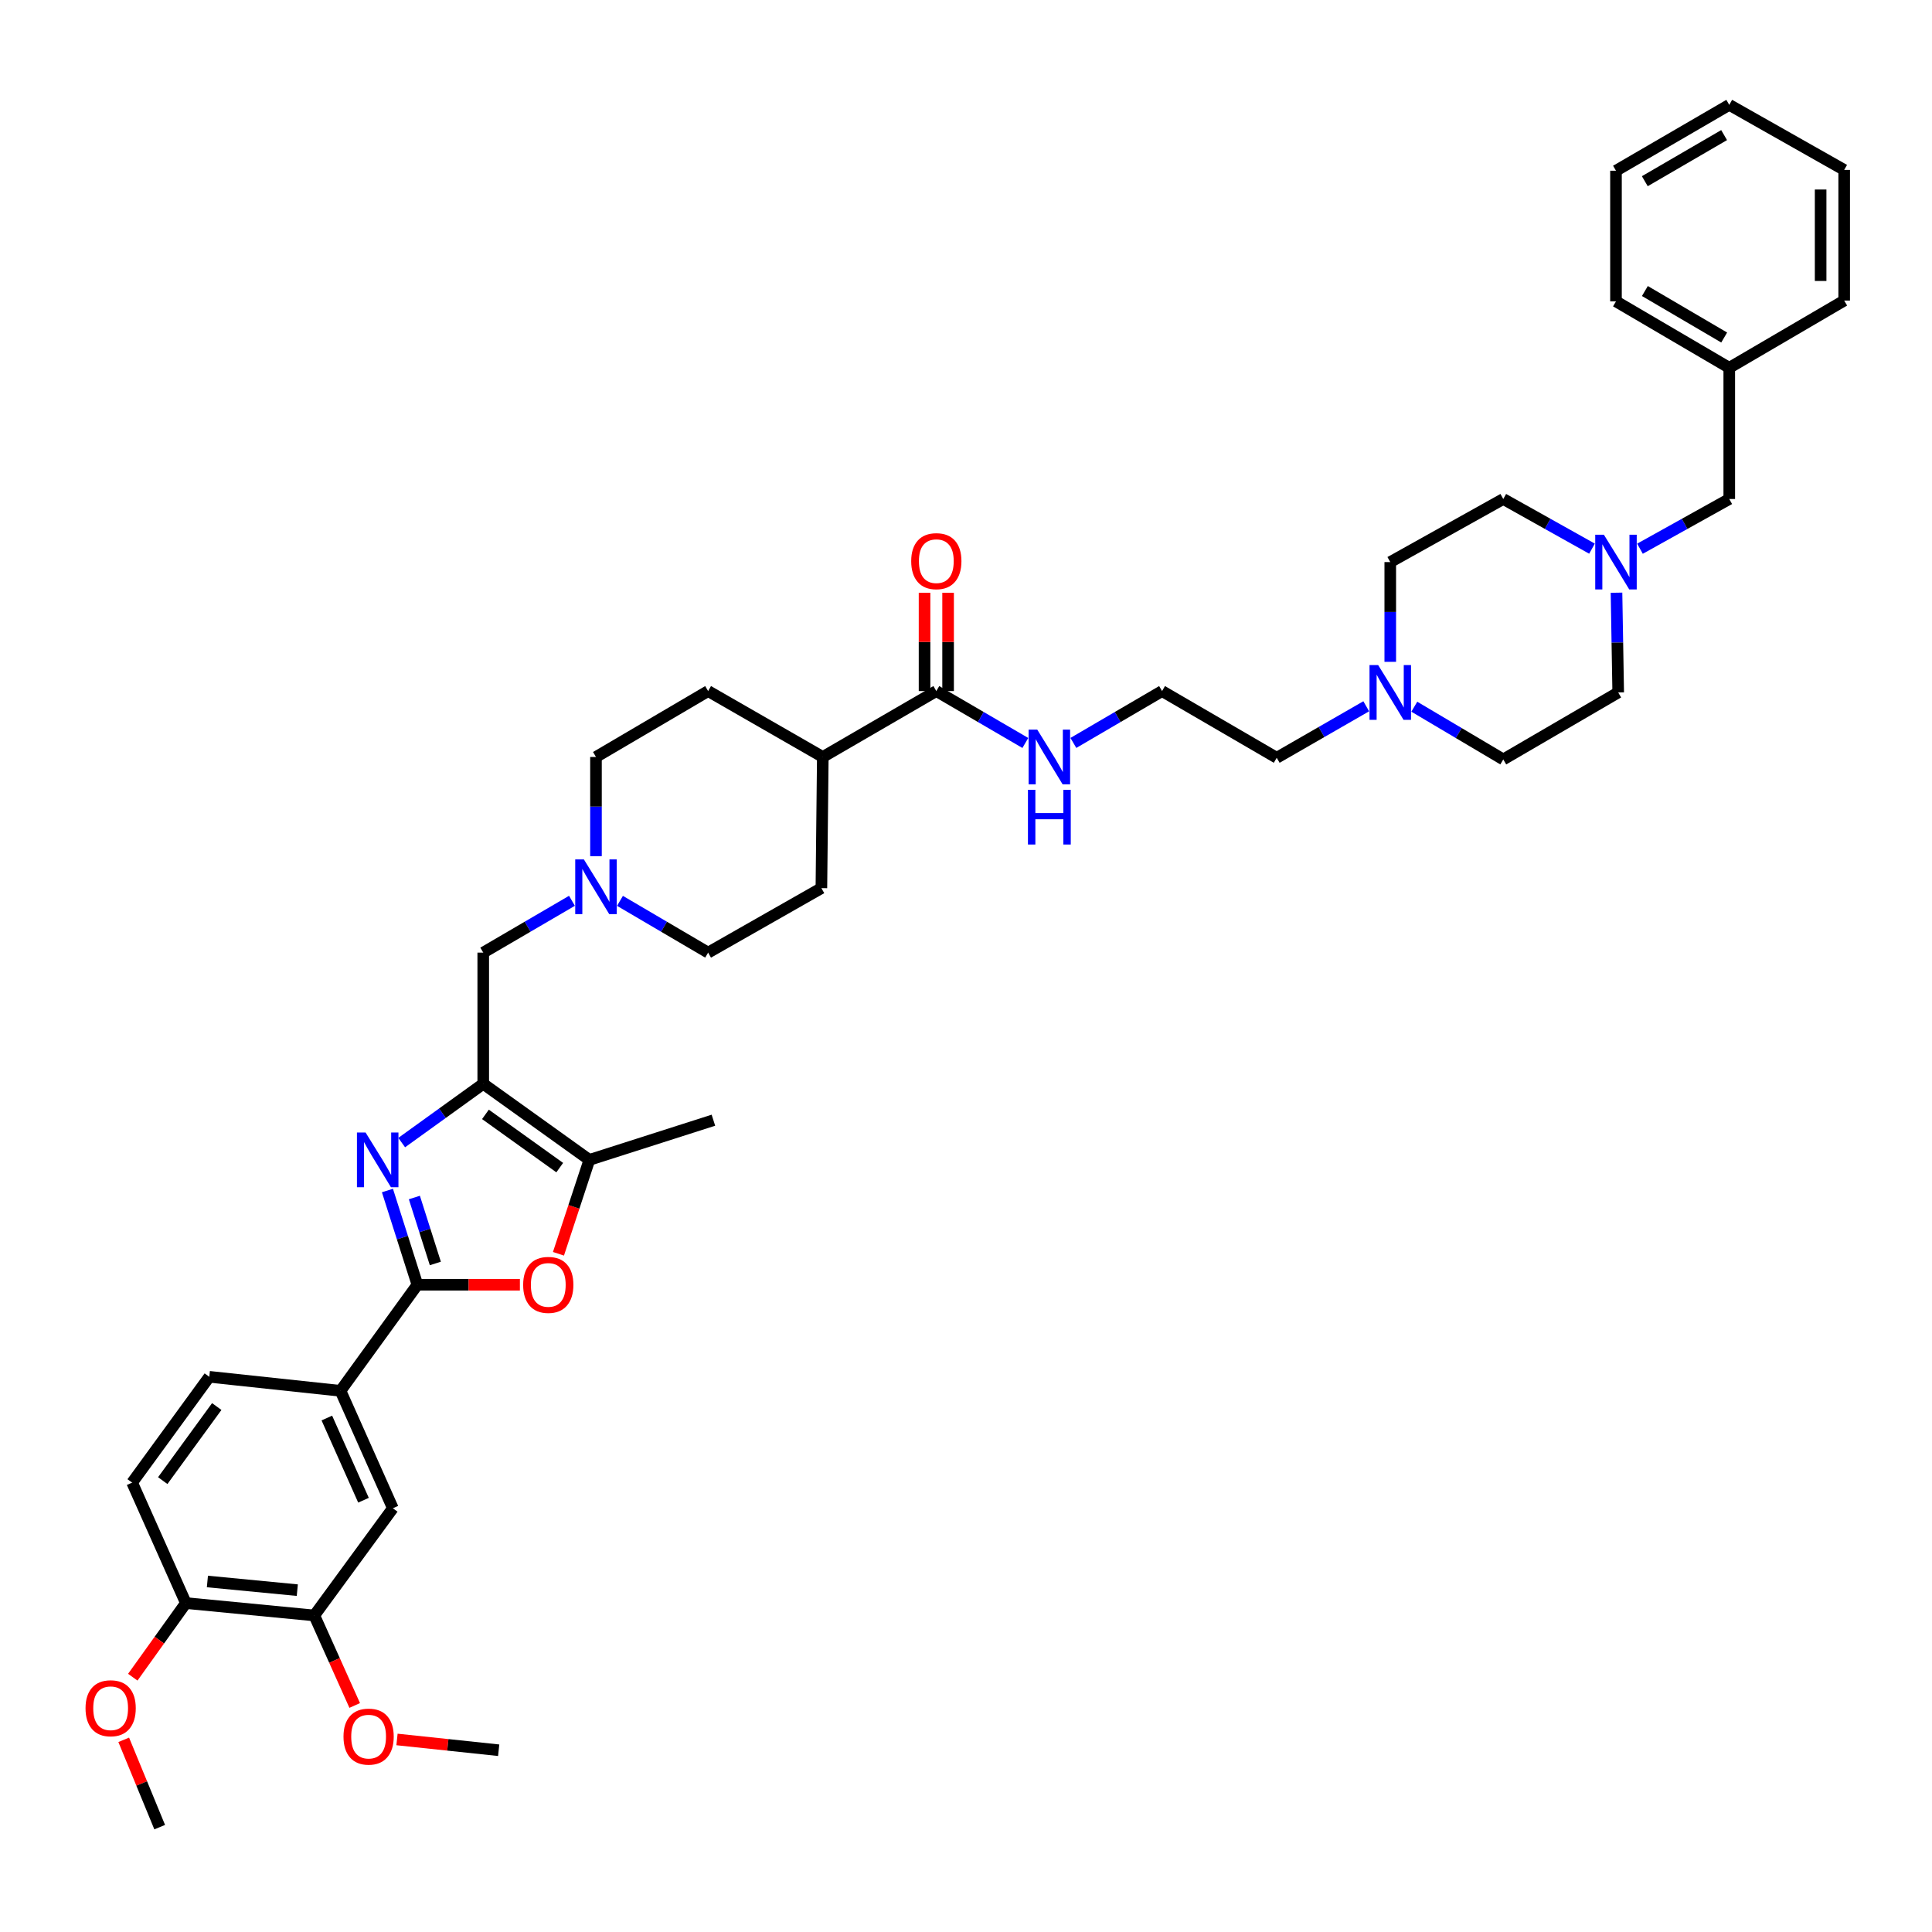 <?xml version='1.0' encoding='iso-8859-1'?>
<svg version='1.1' baseProfile='full'
              xmlns='http://www.w3.org/2000/svg'
                      xmlns:rdkit='http://www.rdkit.org/xml'
                      xmlns:xlink='http://www.w3.org/1999/xlink'
                  xml:space='preserve'
width='1000px' height='1000px' viewBox='0 0 1000 1000'>
<!-- END OF HEADER -->
<rect style='opacity:1.0;fill:#FFFFFF;stroke:none' width='1000' height='1000' x='0' y='0'> </rect>
<path class='bond-0' d='M 207.916,591.402 L 229.021,576.193' style='fill:none;fill-rule:evenodd;stroke:#0000FF;stroke-width:6px;stroke-linecap:butt;stroke-linejoin:miter;stroke-opacity:1' />
<path class='bond-0' d='M 229.021,576.193 L 250.125,560.985' style='fill:none;fill-rule:evenodd;stroke:#000000;stroke-width:6px;stroke-linecap:butt;stroke-linejoin:miter;stroke-opacity:1' />
<path class='bond-1' d='M 200.535,616.21 L 208.289,640.593' style='fill:none;fill-rule:evenodd;stroke:#0000FF;stroke-width:6px;stroke-linecap:butt;stroke-linejoin:miter;stroke-opacity:1' />
<path class='bond-1' d='M 208.289,640.593 L 216.044,664.976' style='fill:none;fill-rule:evenodd;stroke:#000000;stroke-width:6px;stroke-linecap:butt;stroke-linejoin:miter;stroke-opacity:1' />
<path class='bond-1' d='M 214.477,619.831 L 219.905,636.899' style='fill:none;fill-rule:evenodd;stroke:#0000FF;stroke-width:6px;stroke-linecap:butt;stroke-linejoin:miter;stroke-opacity:1' />
<path class='bond-1' d='M 219.905,636.899 L 225.333,653.967' style='fill:none;fill-rule:evenodd;stroke:#000000;stroke-width:6px;stroke-linecap:butt;stroke-linejoin:miter;stroke-opacity:1' />
<path class='bond-3' d='M 250.125,560.985 L 305.056,600.355' style='fill:none;fill-rule:evenodd;stroke:#000000;stroke-width:6px;stroke-linecap:butt;stroke-linejoin:miter;stroke-opacity:1' />
<path class='bond-3' d='M 251.264,576.797 L 289.716,604.356' style='fill:none;fill-rule:evenodd;stroke:#000000;stroke-width:6px;stroke-linecap:butt;stroke-linejoin:miter;stroke-opacity:1' />
<path class='bond-7' d='M 250.125,560.985 L 250.125,493.073' style='fill:none;fill-rule:evenodd;stroke:#000000;stroke-width:6px;stroke-linecap:butt;stroke-linejoin:miter;stroke-opacity:1' />
<path class='bond-2' d='M 216.044,664.976 L 242.569,664.976' style='fill:none;fill-rule:evenodd;stroke:#000000;stroke-width:6px;stroke-linecap:butt;stroke-linejoin:miter;stroke-opacity:1' />
<path class='bond-2' d='M 242.569,664.976 L 269.093,664.976' style='fill:none;fill-rule:evenodd;stroke:#FF0000;stroke-width:6px;stroke-linecap:butt;stroke-linejoin:miter;stroke-opacity:1' />
<path class='bond-4' d='M 216.044,664.976 L 176.241,719.887' style='fill:none;fill-rule:evenodd;stroke:#000000;stroke-width:6px;stroke-linecap:butt;stroke-linejoin:miter;stroke-opacity:1' />
<path class='bond-40' d='M 289.06,648.955 L 297.058,624.655' style='fill:none;fill-rule:evenodd;stroke:#FF0000;stroke-width:6px;stroke-linecap:butt;stroke-linejoin:miter;stroke-opacity:1' />
<path class='bond-40' d='M 297.058,624.655 L 305.056,600.355' style='fill:none;fill-rule:evenodd;stroke:#000000;stroke-width:6px;stroke-linecap:butt;stroke-linejoin:miter;stroke-opacity:1' />
<path class='bond-32' d='M 305.056,600.355 L 369.258,579.817' style='fill:none;fill-rule:evenodd;stroke:#000000;stroke-width:6px;stroke-linecap:butt;stroke-linejoin:miter;stroke-opacity:1' />
<path class='bond-10' d='M 176.241,719.887 L 203.34,780.668' style='fill:none;fill-rule:evenodd;stroke:#000000;stroke-width:6px;stroke-linecap:butt;stroke-linejoin:miter;stroke-opacity:1' />
<path class='bond-10' d='M 169.173,733.967 L 188.143,776.515' style='fill:none;fill-rule:evenodd;stroke:#000000;stroke-width:6px;stroke-linecap:butt;stroke-linejoin:miter;stroke-opacity:1' />
<path class='bond-15' d='M 176.241,719.887 L 108.328,712.628' style='fill:none;fill-rule:evenodd;stroke:#000000;stroke-width:6px;stroke-linecap:butt;stroke-linejoin:miter;stroke-opacity:1' />
<path class='bond-5' d='M 296.047,466.251 L 273.086,479.662' style='fill:none;fill-rule:evenodd;stroke:#0000FF;stroke-width:6px;stroke-linecap:butt;stroke-linejoin:miter;stroke-opacity:1' />
<path class='bond-5' d='M 273.086,479.662 L 250.125,493.073' style='fill:none;fill-rule:evenodd;stroke:#000000;stroke-width:6px;stroke-linecap:butt;stroke-linejoin:miter;stroke-opacity:1' />
<path class='bond-21' d='M 320.899,466.285 L 343.71,479.679' style='fill:none;fill-rule:evenodd;stroke:#0000FF;stroke-width:6px;stroke-linecap:butt;stroke-linejoin:miter;stroke-opacity:1' />
<path class='bond-21' d='M 343.71,479.679 L 366.522,493.073' style='fill:none;fill-rule:evenodd;stroke:#000000;stroke-width:6px;stroke-linecap:butt;stroke-linejoin:miter;stroke-opacity:1' />
<path class='bond-22' d='M 308.476,443.152 L 308.476,417.481' style='fill:none;fill-rule:evenodd;stroke:#0000FF;stroke-width:6px;stroke-linecap:butt;stroke-linejoin:miter;stroke-opacity:1' />
<path class='bond-22' d='M 308.476,417.481 L 308.476,391.811' style='fill:none;fill-rule:evenodd;stroke:#000000;stroke-width:6px;stroke-linecap:butt;stroke-linejoin:miter;stroke-opacity:1' />
<path class='bond-6' d='M 484.639,357.695 L 425.882,391.811' style='fill:none;fill-rule:evenodd;stroke:#000000;stroke-width:6px;stroke-linecap:butt;stroke-linejoin:miter;stroke-opacity:1' />
<path class='bond-14' d='M 490.733,357.695 L 490.733,332.255' style='fill:none;fill-rule:evenodd;stroke:#000000;stroke-width:6px;stroke-linecap:butt;stroke-linejoin:miter;stroke-opacity:1' />
<path class='bond-14' d='M 490.733,332.255 L 490.733,306.815' style='fill:none;fill-rule:evenodd;stroke:#FF0000;stroke-width:6px;stroke-linecap:butt;stroke-linejoin:miter;stroke-opacity:1' />
<path class='bond-14' d='M 478.544,357.695 L 478.544,332.255' style='fill:none;fill-rule:evenodd;stroke:#000000;stroke-width:6px;stroke-linecap:butt;stroke-linejoin:miter;stroke-opacity:1' />
<path class='bond-14' d='M 478.544,332.255 L 478.544,306.815' style='fill:none;fill-rule:evenodd;stroke:#FF0000;stroke-width:6px;stroke-linecap:butt;stroke-linejoin:miter;stroke-opacity:1' />
<path class='bond-16' d='M 484.639,357.695 L 507.675,371.128' style='fill:none;fill-rule:evenodd;stroke:#000000;stroke-width:6px;stroke-linecap:butt;stroke-linejoin:miter;stroke-opacity:1' />
<path class='bond-16' d='M 507.675,371.128 L 530.712,384.561' style='fill:none;fill-rule:evenodd;stroke:#0000FF;stroke-width:6px;stroke-linecap:butt;stroke-linejoin:miter;stroke-opacity:1' />
<path class='bond-8' d='M 836.699,306.782 L 837.14,332.597' style='fill:none;fill-rule:evenodd;stroke:#0000FF;stroke-width:6px;stroke-linecap:butt;stroke-linejoin:miter;stroke-opacity:1' />
<path class='bond-8' d='M 837.14,332.597 L 837.58,358.413' style='fill:none;fill-rule:evenodd;stroke:#000000;stroke-width:6px;stroke-linecap:butt;stroke-linejoin:miter;stroke-opacity:1' />
<path class='bond-18' d='M 848.847,284.019 L 871.955,271.15' style='fill:none;fill-rule:evenodd;stroke:#0000FF;stroke-width:6px;stroke-linecap:butt;stroke-linejoin:miter;stroke-opacity:1' />
<path class='bond-18' d='M 871.955,271.15 L 895.064,258.282' style='fill:none;fill-rule:evenodd;stroke:#000000;stroke-width:6px;stroke-linecap:butt;stroke-linejoin:miter;stroke-opacity:1' />
<path class='bond-43' d='M 824.017,283.987 L 801.055,271.135' style='fill:none;fill-rule:evenodd;stroke:#0000FF;stroke-width:6px;stroke-linecap:butt;stroke-linejoin:miter;stroke-opacity:1' />
<path class='bond-43' d='M 801.055,271.135 L 778.092,258.282' style='fill:none;fill-rule:evenodd;stroke:#000000;stroke-width:6px;stroke-linecap:butt;stroke-linejoin:miter;stroke-opacity:1' />
<path class='bond-9' d='M 707.164,365.568 L 683.996,378.899' style='fill:none;fill-rule:evenodd;stroke:#0000FF;stroke-width:6px;stroke-linecap:butt;stroke-linejoin:miter;stroke-opacity:1' />
<path class='bond-9' d='M 683.996,378.899 L 660.828,392.23' style='fill:none;fill-rule:evenodd;stroke:#000000;stroke-width:6px;stroke-linecap:butt;stroke-linejoin:miter;stroke-opacity:1' />
<path class='bond-25' d='M 719.599,342.566 L 719.599,316.75' style='fill:none;fill-rule:evenodd;stroke:#0000FF;stroke-width:6px;stroke-linecap:butt;stroke-linejoin:miter;stroke-opacity:1' />
<path class='bond-25' d='M 719.599,316.75 L 719.599,290.934' style='fill:none;fill-rule:evenodd;stroke:#000000;stroke-width:6px;stroke-linecap:butt;stroke-linejoin:miter;stroke-opacity:1' />
<path class='bond-26' d='M 732.039,365.787 L 755.065,379.435' style='fill:none;fill-rule:evenodd;stroke:#0000FF;stroke-width:6px;stroke-linecap:butt;stroke-linejoin:miter;stroke-opacity:1' />
<path class='bond-26' d='M 755.065,379.435 L 778.092,393.084' style='fill:none;fill-rule:evenodd;stroke:#000000;stroke-width:6px;stroke-linecap:butt;stroke-linejoin:miter;stroke-opacity:1' />
<path class='bond-11' d='M 203.34,780.668 L 162.684,836.155' style='fill:none;fill-rule:evenodd;stroke:#000000;stroke-width:6px;stroke-linecap:butt;stroke-linejoin:miter;stroke-opacity:1' />
<path class='bond-27' d='M 162.684,836.155 L 173.14,859.452' style='fill:none;fill-rule:evenodd;stroke:#000000;stroke-width:6px;stroke-linecap:butt;stroke-linejoin:miter;stroke-opacity:1' />
<path class='bond-27' d='M 173.14,859.452 L 183.596,882.749' style='fill:none;fill-rule:evenodd;stroke:#FF0000;stroke-width:6px;stroke-linecap:butt;stroke-linejoin:miter;stroke-opacity:1' />
<path class='bond-41' d='M 162.684,836.155 L 96.214,829.749' style='fill:none;fill-rule:evenodd;stroke:#000000;stroke-width:6px;stroke-linecap:butt;stroke-linejoin:miter;stroke-opacity:1' />
<path class='bond-41' d='M 153.883,823.061 L 107.354,818.577' style='fill:none;fill-rule:evenodd;stroke:#000000;stroke-width:6px;stroke-linecap:butt;stroke-linejoin:miter;stroke-opacity:1' />
<path class='bond-12' d='M 425.882,391.811 L 366.522,357.695' style='fill:none;fill-rule:evenodd;stroke:#000000;stroke-width:6px;stroke-linecap:butt;stroke-linejoin:miter;stroke-opacity:1' />
<path class='bond-42' d='M 425.882,391.811 L 425.15,459.696' style='fill:none;fill-rule:evenodd;stroke:#000000;stroke-width:6px;stroke-linecap:butt;stroke-linejoin:miter;stroke-opacity:1' />
<path class='bond-13' d='M 96.214,829.749 L 68.397,767.403' style='fill:none;fill-rule:evenodd;stroke:#000000;stroke-width:6px;stroke-linecap:butt;stroke-linejoin:miter;stroke-opacity:1' />
<path class='bond-30' d='M 96.214,829.749 L 82.471,848.931' style='fill:none;fill-rule:evenodd;stroke:#000000;stroke-width:6px;stroke-linecap:butt;stroke-linejoin:miter;stroke-opacity:1' />
<path class='bond-30' d='M 82.471,848.931 L 68.728,868.113' style='fill:none;fill-rule:evenodd;stroke:#FF0000;stroke-width:6px;stroke-linecap:butt;stroke-linejoin:miter;stroke-opacity:1' />
<path class='bond-17' d='M 108.328,712.628 L 68.397,767.403' style='fill:none;fill-rule:evenodd;stroke:#000000;stroke-width:6px;stroke-linecap:butt;stroke-linejoin:miter;stroke-opacity:1' />
<path class='bond-17' d='M 112.188,728.024 L 84.236,766.367' style='fill:none;fill-rule:evenodd;stroke:#000000;stroke-width:6px;stroke-linecap:butt;stroke-linejoin:miter;stroke-opacity:1' />
<path class='bond-29' d='M 555.575,384.542 L 578.528,371.119' style='fill:none;fill-rule:evenodd;stroke:#0000FF;stroke-width:6px;stroke-linecap:butt;stroke-linejoin:miter;stroke-opacity:1' />
<path class='bond-29' d='M 578.528,371.119 L 601.482,357.695' style='fill:none;fill-rule:evenodd;stroke:#000000;stroke-width:6px;stroke-linecap:butt;stroke-linejoin:miter;stroke-opacity:1' />
<path class='bond-28' d='M 895.064,258.282 L 895.064,190.37' style='fill:none;fill-rule:evenodd;stroke:#000000;stroke-width:6px;stroke-linecap:butt;stroke-linejoin:miter;stroke-opacity:1' />
<path class='bond-19' d='M 425.15,459.696 L 366.522,493.073' style='fill:none;fill-rule:evenodd;stroke:#000000;stroke-width:6px;stroke-linecap:butt;stroke-linejoin:miter;stroke-opacity:1' />
<path class='bond-20' d='M 366.522,357.695 L 308.476,391.811' style='fill:none;fill-rule:evenodd;stroke:#000000;stroke-width:6px;stroke-linecap:butt;stroke-linejoin:miter;stroke-opacity:1' />
<path class='bond-23' d='M 837.58,358.413 L 778.092,393.084' style='fill:none;fill-rule:evenodd;stroke:#000000;stroke-width:6px;stroke-linecap:butt;stroke-linejoin:miter;stroke-opacity:1' />
<path class='bond-24' d='M 778.092,258.282 L 719.599,290.934' style='fill:none;fill-rule:evenodd;stroke:#000000;stroke-width:6px;stroke-linecap:butt;stroke-linejoin:miter;stroke-opacity:1' />
<path class='bond-33' d='M 205.485,900.343 L 231.8,903.132' style='fill:none;fill-rule:evenodd;stroke:#FF0000;stroke-width:6px;stroke-linecap:butt;stroke-linejoin:miter;stroke-opacity:1' />
<path class='bond-33' d='M 231.8,903.132 L 258.116,905.922' style='fill:none;fill-rule:evenodd;stroke:#000000;stroke-width:6px;stroke-linecap:butt;stroke-linejoin:miter;stroke-opacity:1' />
<path class='bond-34' d='M 895.064,190.37 L 836.429,155.99' style='fill:none;fill-rule:evenodd;stroke:#000000;stroke-width:6px;stroke-linecap:butt;stroke-linejoin:miter;stroke-opacity:1' />
<path class='bond-34' d='M 892.434,174.698 L 851.389,150.632' style='fill:none;fill-rule:evenodd;stroke:#000000;stroke-width:6px;stroke-linecap:butt;stroke-linejoin:miter;stroke-opacity:1' />
<path class='bond-35' d='M 895.064,190.37 L 954.545,155.57' style='fill:none;fill-rule:evenodd;stroke:#000000;stroke-width:6px;stroke-linecap:butt;stroke-linejoin:miter;stroke-opacity:1' />
<path class='bond-31' d='M 601.482,357.695 L 660.828,392.23' style='fill:none;fill-rule:evenodd;stroke:#000000;stroke-width:6px;stroke-linecap:butt;stroke-linejoin:miter;stroke-opacity:1' />
<path class='bond-36' d='M 64.038,900.53 L 73.348,923.128' style='fill:none;fill-rule:evenodd;stroke:#FF0000;stroke-width:6px;stroke-linecap:butt;stroke-linejoin:miter;stroke-opacity:1' />
<path class='bond-36' d='M 73.348,923.128 L 82.657,945.726' style='fill:none;fill-rule:evenodd;stroke:#000000;stroke-width:6px;stroke-linecap:butt;stroke-linejoin:miter;stroke-opacity:1' />
<path class='bond-37' d='M 836.429,155.99 L 836.429,88.369' style='fill:none;fill-rule:evenodd;stroke:#000000;stroke-width:6px;stroke-linecap:butt;stroke-linejoin:miter;stroke-opacity:1' />
<path class='bond-38' d='M 954.545,155.57 L 954.545,87.95' style='fill:none;fill-rule:evenodd;stroke:#000000;stroke-width:6px;stroke-linecap:butt;stroke-linejoin:miter;stroke-opacity:1' />
<path class='bond-38' d='M 942.357,145.427 L 942.357,98.093' style='fill:none;fill-rule:evenodd;stroke:#000000;stroke-width:6px;stroke-linecap:butt;stroke-linejoin:miter;stroke-opacity:1' />
<path class='bond-44' d='M 836.429,88.369 L 895.064,54.274' style='fill:none;fill-rule:evenodd;stroke:#000000;stroke-width:6px;stroke-linecap:butt;stroke-linejoin:miter;stroke-opacity:1' />
<path class='bond-44' d='M 851.351,93.792 L 892.396,69.926' style='fill:none;fill-rule:evenodd;stroke:#000000;stroke-width:6px;stroke-linecap:butt;stroke-linejoin:miter;stroke-opacity:1' />
<path class='bond-39' d='M 954.545,87.95 L 895.064,54.274' style='fill:none;fill-rule:evenodd;stroke:#000000;stroke-width:6px;stroke-linecap:butt;stroke-linejoin:miter;stroke-opacity:1' />
<path  class='atom-0' d='M 189.232 586.195
L 198.512 601.195
Q 199.432 602.675, 200.912 605.355
Q 202.392 608.035, 202.472 608.195
L 202.472 586.195
L 206.232 586.195
L 206.232 614.515
L 202.352 614.515
L 192.392 598.115
Q 191.232 596.195, 189.992 593.995
Q 188.792 591.795, 188.432 591.115
L 188.432 614.515
L 184.752 614.515
L 184.752 586.195
L 189.232 586.195
' fill='#0000FF'/>
<path  class='atom-3' d='M 270.787 665.056
Q 270.787 658.256, 274.147 654.456
Q 277.507 650.656, 283.787 650.656
Q 290.067 650.656, 293.427 654.456
Q 296.787 658.256, 296.787 665.056
Q 296.787 671.936, 293.387 675.856
Q 289.987 679.736, 283.787 679.736
Q 277.547 679.736, 274.147 675.856
Q 270.787 671.976, 270.787 665.056
M 283.787 676.536
Q 288.107 676.536, 290.427 673.656
Q 292.787 670.736, 292.787 665.056
Q 292.787 659.496, 290.427 656.696
Q 288.107 653.856, 283.787 653.856
Q 279.467 653.856, 277.107 656.656
Q 274.787 659.456, 274.787 665.056
Q 274.787 670.776, 277.107 673.656
Q 279.467 676.536, 283.787 676.536
' fill='#FF0000'/>
<path  class='atom-6' d='M 302.216 444.831
L 311.496 459.831
Q 312.416 461.311, 313.896 463.991
Q 315.376 466.671, 315.456 466.831
L 315.456 444.831
L 319.216 444.831
L 319.216 473.151
L 315.336 473.151
L 305.376 456.751
Q 304.216 454.831, 302.976 452.631
Q 301.776 450.431, 301.416 449.751
L 301.416 473.151
L 297.736 473.151
L 297.736 444.831
L 302.216 444.831
' fill='#0000FF'/>
<path  class='atom-9' d='M 830.169 276.774
L 839.449 291.774
Q 840.369 293.254, 841.849 295.934
Q 843.329 298.614, 843.409 298.774
L 843.409 276.774
L 847.169 276.774
L 847.169 305.094
L 843.289 305.094
L 833.329 288.694
Q 832.169 286.774, 830.929 284.574
Q 829.729 282.374, 829.369 281.694
L 829.369 305.094
L 825.689 305.094
L 825.689 276.774
L 830.169 276.774
' fill='#0000FF'/>
<path  class='atom-10' d='M 713.339 344.253
L 722.619 359.253
Q 723.539 360.733, 725.019 363.413
Q 726.499 366.093, 726.579 366.253
L 726.579 344.253
L 730.339 344.253
L 730.339 372.573
L 726.459 372.573
L 716.499 356.173
Q 715.339 354.253, 714.099 352.053
Q 712.899 349.853, 712.539 349.173
L 712.539 372.573
L 708.859 372.573
L 708.859 344.253
L 713.339 344.253
' fill='#0000FF'/>
<path  class='atom-15' d='M 471.639 290.452
Q 471.639 283.652, 474.999 279.852
Q 478.359 276.052, 484.639 276.052
Q 490.919 276.052, 494.279 279.852
Q 497.639 283.652, 497.639 290.452
Q 497.639 297.332, 494.239 301.252
Q 490.839 305.132, 484.639 305.132
Q 478.399 305.132, 474.999 301.252
Q 471.639 297.372, 471.639 290.452
M 484.639 301.932
Q 488.959 301.932, 491.279 299.052
Q 493.639 296.132, 493.639 290.452
Q 493.639 284.892, 491.279 282.092
Q 488.959 279.252, 484.639 279.252
Q 480.319 279.252, 477.959 282.052
Q 475.639 284.852, 475.639 290.452
Q 475.639 296.172, 477.959 299.052
Q 480.319 301.932, 484.639 301.932
' fill='#FF0000'/>
<path  class='atom-17' d='M 536.885 377.651
L 546.165 392.651
Q 547.085 394.131, 548.565 396.811
Q 550.045 399.491, 550.125 399.651
L 550.125 377.651
L 553.885 377.651
L 553.885 405.971
L 550.005 405.971
L 540.045 389.571
Q 538.885 387.651, 537.645 385.451
Q 536.445 383.251, 536.085 382.571
L 536.085 405.971
L 532.405 405.971
L 532.405 377.651
L 536.885 377.651
' fill='#0000FF'/>
<path  class='atom-17' d='M 532.065 408.803
L 535.905 408.803
L 535.905 420.843
L 550.385 420.843
L 550.385 408.803
L 554.225 408.803
L 554.225 437.123
L 550.385 437.123
L 550.385 424.043
L 535.905 424.043
L 535.905 437.123
L 532.065 437.123
L 532.065 408.803
' fill='#0000FF'/>
<path  class='atom-28' d='M 177.793 898.865
Q 177.793 892.065, 181.153 888.265
Q 184.513 884.465, 190.793 884.465
Q 197.073 884.465, 200.433 888.265
Q 203.793 892.065, 203.793 898.865
Q 203.793 905.745, 200.393 909.665
Q 196.993 913.545, 190.793 913.545
Q 184.553 913.545, 181.153 909.665
Q 177.793 905.785, 177.793 898.865
M 190.793 910.345
Q 195.113 910.345, 197.433 907.465
Q 199.793 904.545, 199.793 898.865
Q 199.793 893.305, 197.433 890.505
Q 195.113 887.665, 190.793 887.665
Q 186.473 887.665, 184.113 890.465
Q 181.793 893.265, 181.793 898.865
Q 181.793 904.585, 184.113 907.465
Q 186.473 910.345, 190.793 910.345
' fill='#FF0000'/>
<path  class='atom-31' d='M 44.271 884.184
Q 44.271 877.384, 47.631 873.584
Q 50.991 869.784, 57.271 869.784
Q 63.551 869.784, 66.911 873.584
Q 70.271 877.384, 70.271 884.184
Q 70.271 891.064, 66.871 894.984
Q 63.471 898.864, 57.271 898.864
Q 51.031 898.864, 47.631 894.984
Q 44.271 891.104, 44.271 884.184
M 57.271 895.664
Q 61.591 895.664, 63.911 892.784
Q 66.271 889.864, 66.271 884.184
Q 66.271 878.624, 63.911 875.824
Q 61.591 872.984, 57.271 872.984
Q 52.951 872.984, 50.591 875.784
Q 48.271 878.584, 48.271 884.184
Q 48.271 889.904, 50.591 892.784
Q 52.951 895.664, 57.271 895.664
' fill='#FF0000'/>
</svg>
